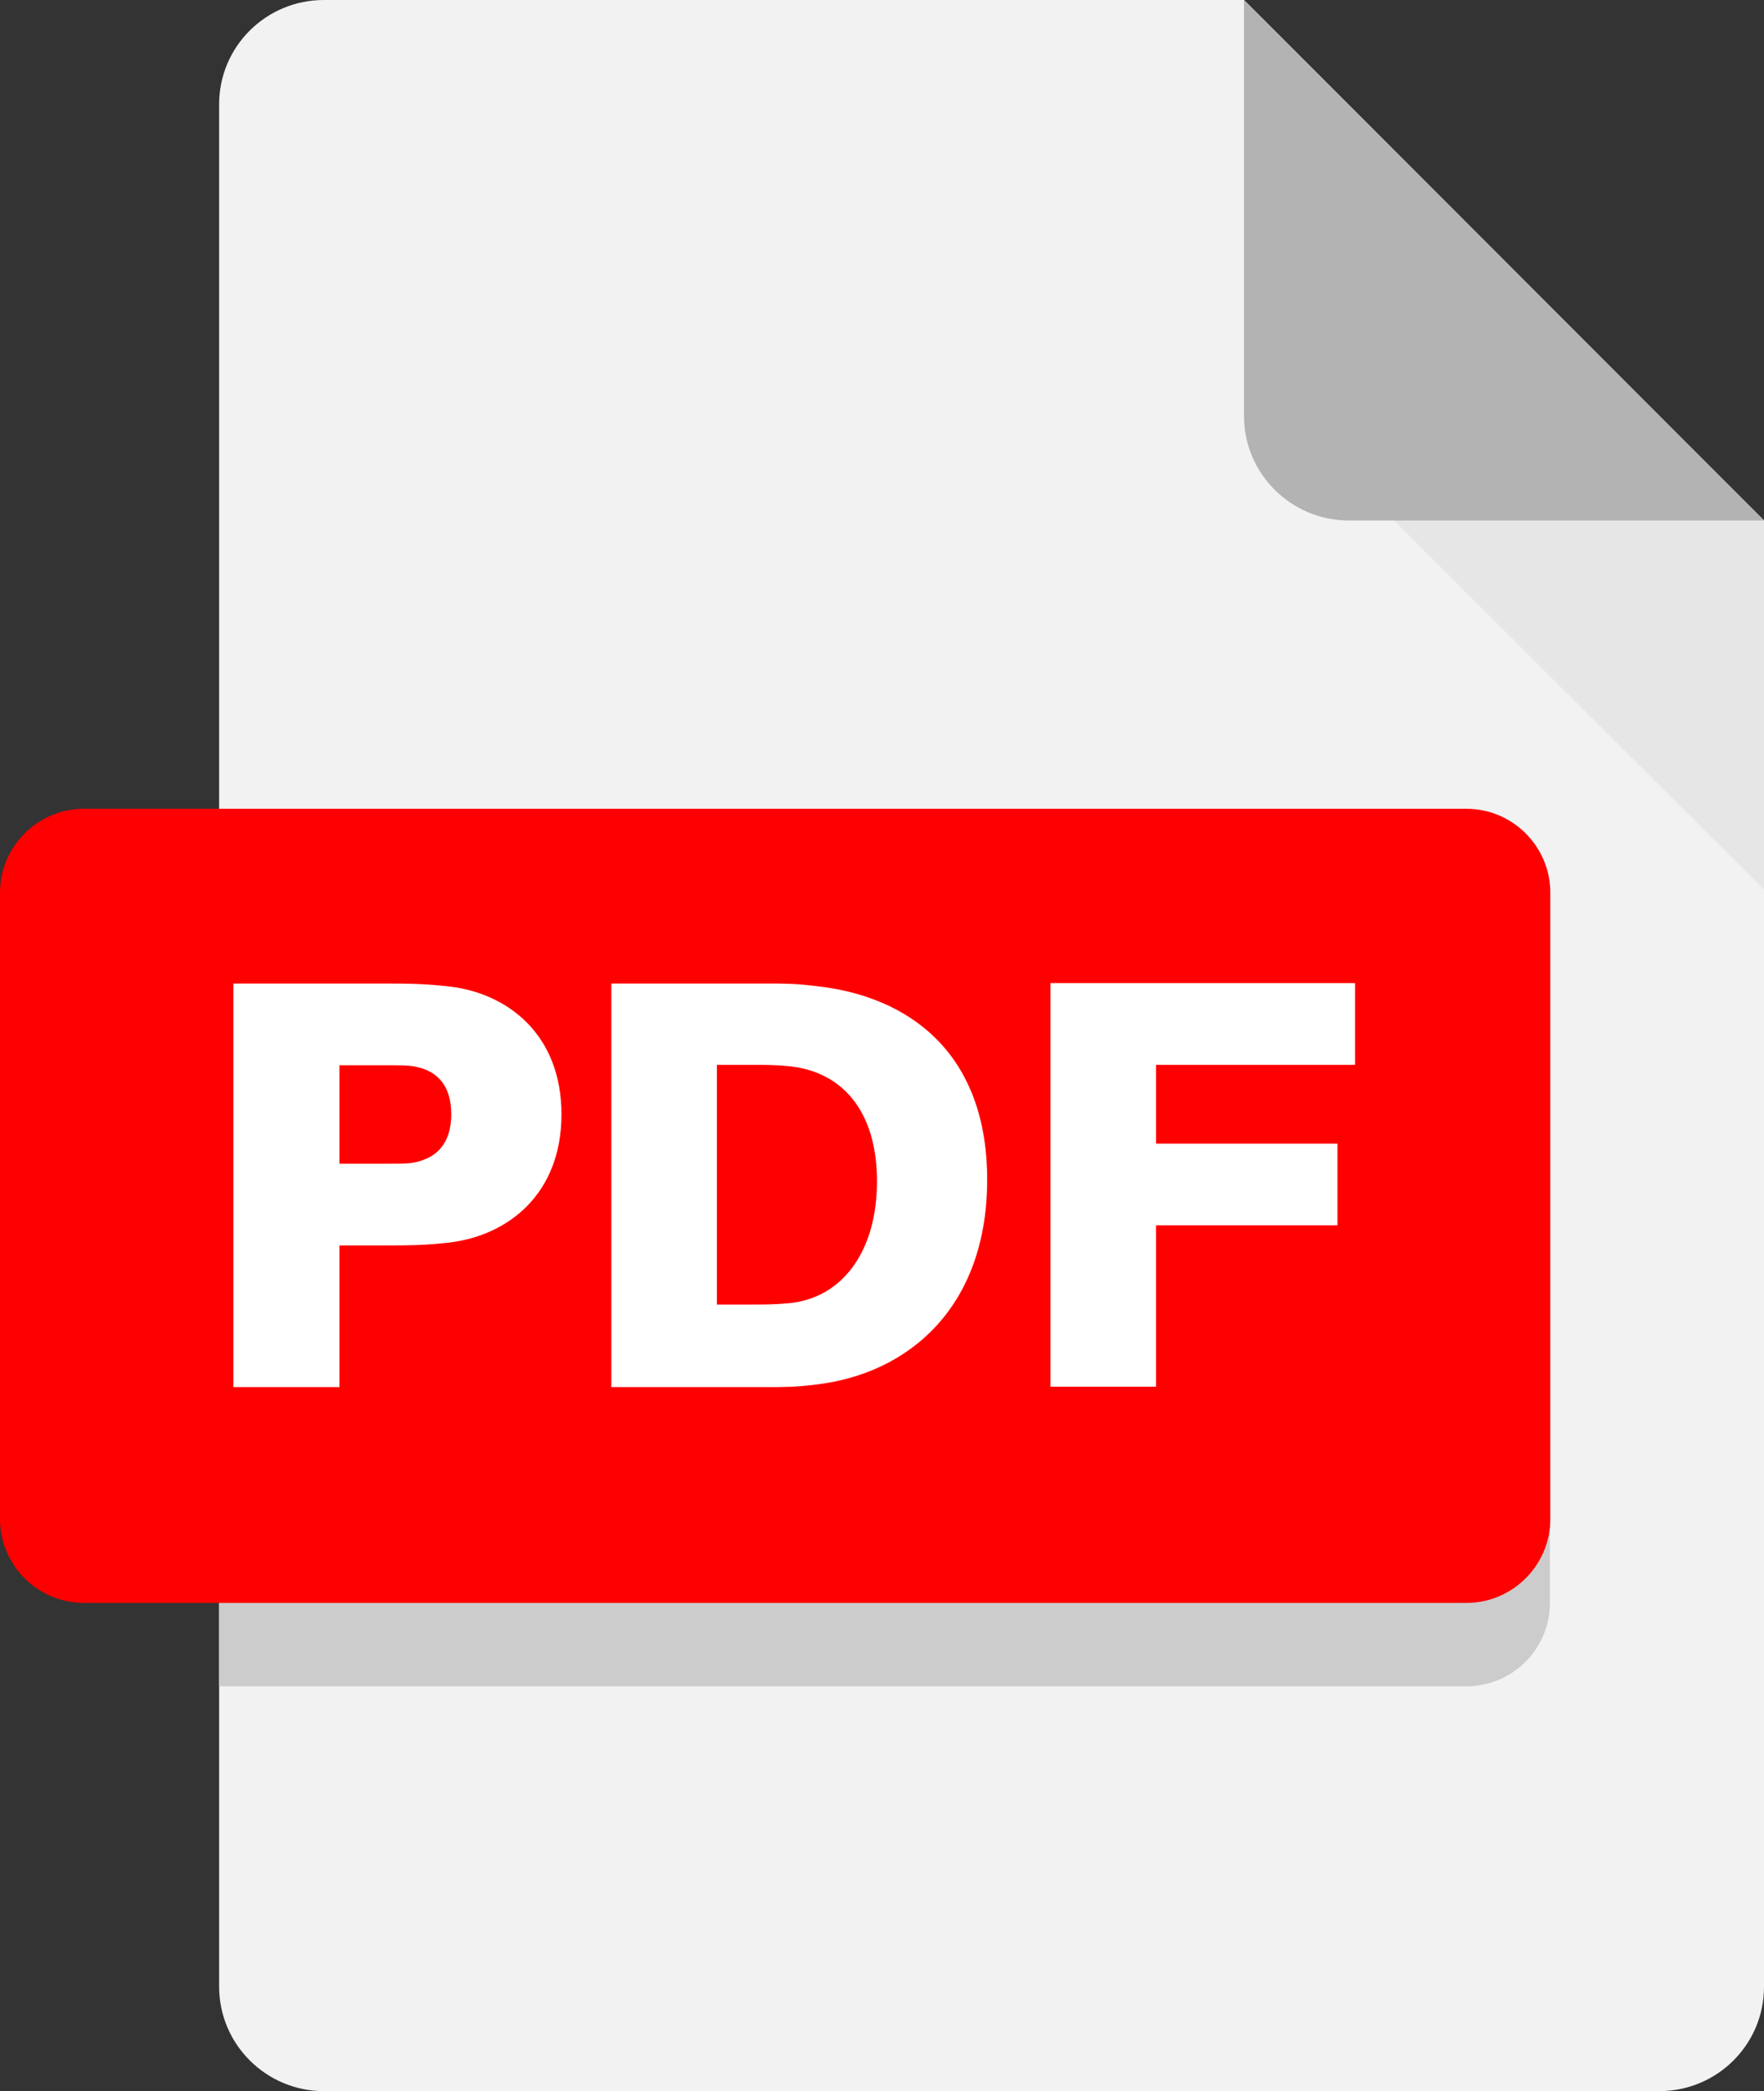 <?xml version="1.0" encoding="UTF-8"?><svg xmlns="http://www.w3.org/2000/svg" xmlns:xlink="http://www.w3.org/1999/xlink" height="499.0" preserveAspectRatio="xMidYMid meet" version="1.0" viewBox="39.5 0.5 421.0 499.0" width="421.0" zoomAndPan="magnify"><rect x="39.5" y="0.5" width="421.0" height="499.0" fill="#333333" stroke="none"/><g><g id="change1_1"><path d="M460.5,124.7v349.9c0,13.8-11.2,24.9-25,24.9H116.8c-13.8,0-25-11.2-25-24.9V25.4 c0-13.8,11.2-24.9,25-24.9h219.6l18.4,18.4L460.5,124.7z" fill="#F2F2F2"/></g><g id="change2_1"><path d="M409.4,233.4V383c0,11-8.9,19.9-20,19.9H91.8V213.4h297.6C400.5,213.4,409.4,222.4,409.4,233.4z" fill="#CCC"/></g><g id="change3_1"><path d="M389.5,383h-330c-11,0-20-9-20-20V213.5c0-11,9-20,20-20h330c11,0,20,9,20,20V363 C409.5,374,400.5,383,389.5,383z" fill="#F00"/></g><g id="change4_1"><path d="M460.5 212.8L338.4 91 338.4 3 460.5 124.7z" fill="#E6E6E6"/></g><g id="change5_1"><path d="M460.5,124.7h-99.1c-13.8,0-25-11.2-25-24.9V0.5l18.4,18.4L460.5,124.7z" fill="#B3B3B3"/></g><g fill="#FFF" id="change6_1"><path d="M173.5,266.4c0,19-12.7,28.9-26.7,30.6c-5.2,0.6-9.1,0.7-15.1,0.7h-11.2v33.8H95.2v-96.3h36.4 c6,0,9.9,0.1,15.1,0.7C160.7,237.5,173.5,247.4,173.5,266.4z M147.2,266.4c0-7.3-3.8-11-10.2-11.6c-1.8-0.1-4.1-0.1-6.7-0.1h-9.8 v23.5h9.8c2.7,0,4.9,0,6.7-0.1C143.4,277.4,147.2,273.6,147.2,266.4z" fill="inherit"/><path d="M275.1,282c0,30.2-18.5,46.3-40.9,48.9c-4.9,0.6-7.1,0.6-12.3,0.6h-36.5v-96.3h36.5c5.2,0,7.4,0,12.3,0.6 C256.6,238.2,275.1,251.9,275.1,282z M248.8,282.4c0-17.2-8.7-26.4-21.3-27.5c-3.2-0.3-5.5-0.3-9.1-0.3h-7.8v57.2h7.8 c3.6,0,5.9,0,9.1-0.3C240.1,310.5,248.8,299.6,248.8,282.4z" fill="inherit"/><path d="M315.4,273.4h43.3v19.5h-43.3v38.5h-25.2v-96.3h72.7v19.5h-47.5V273.4z" fill="inherit"/></g></g></svg>